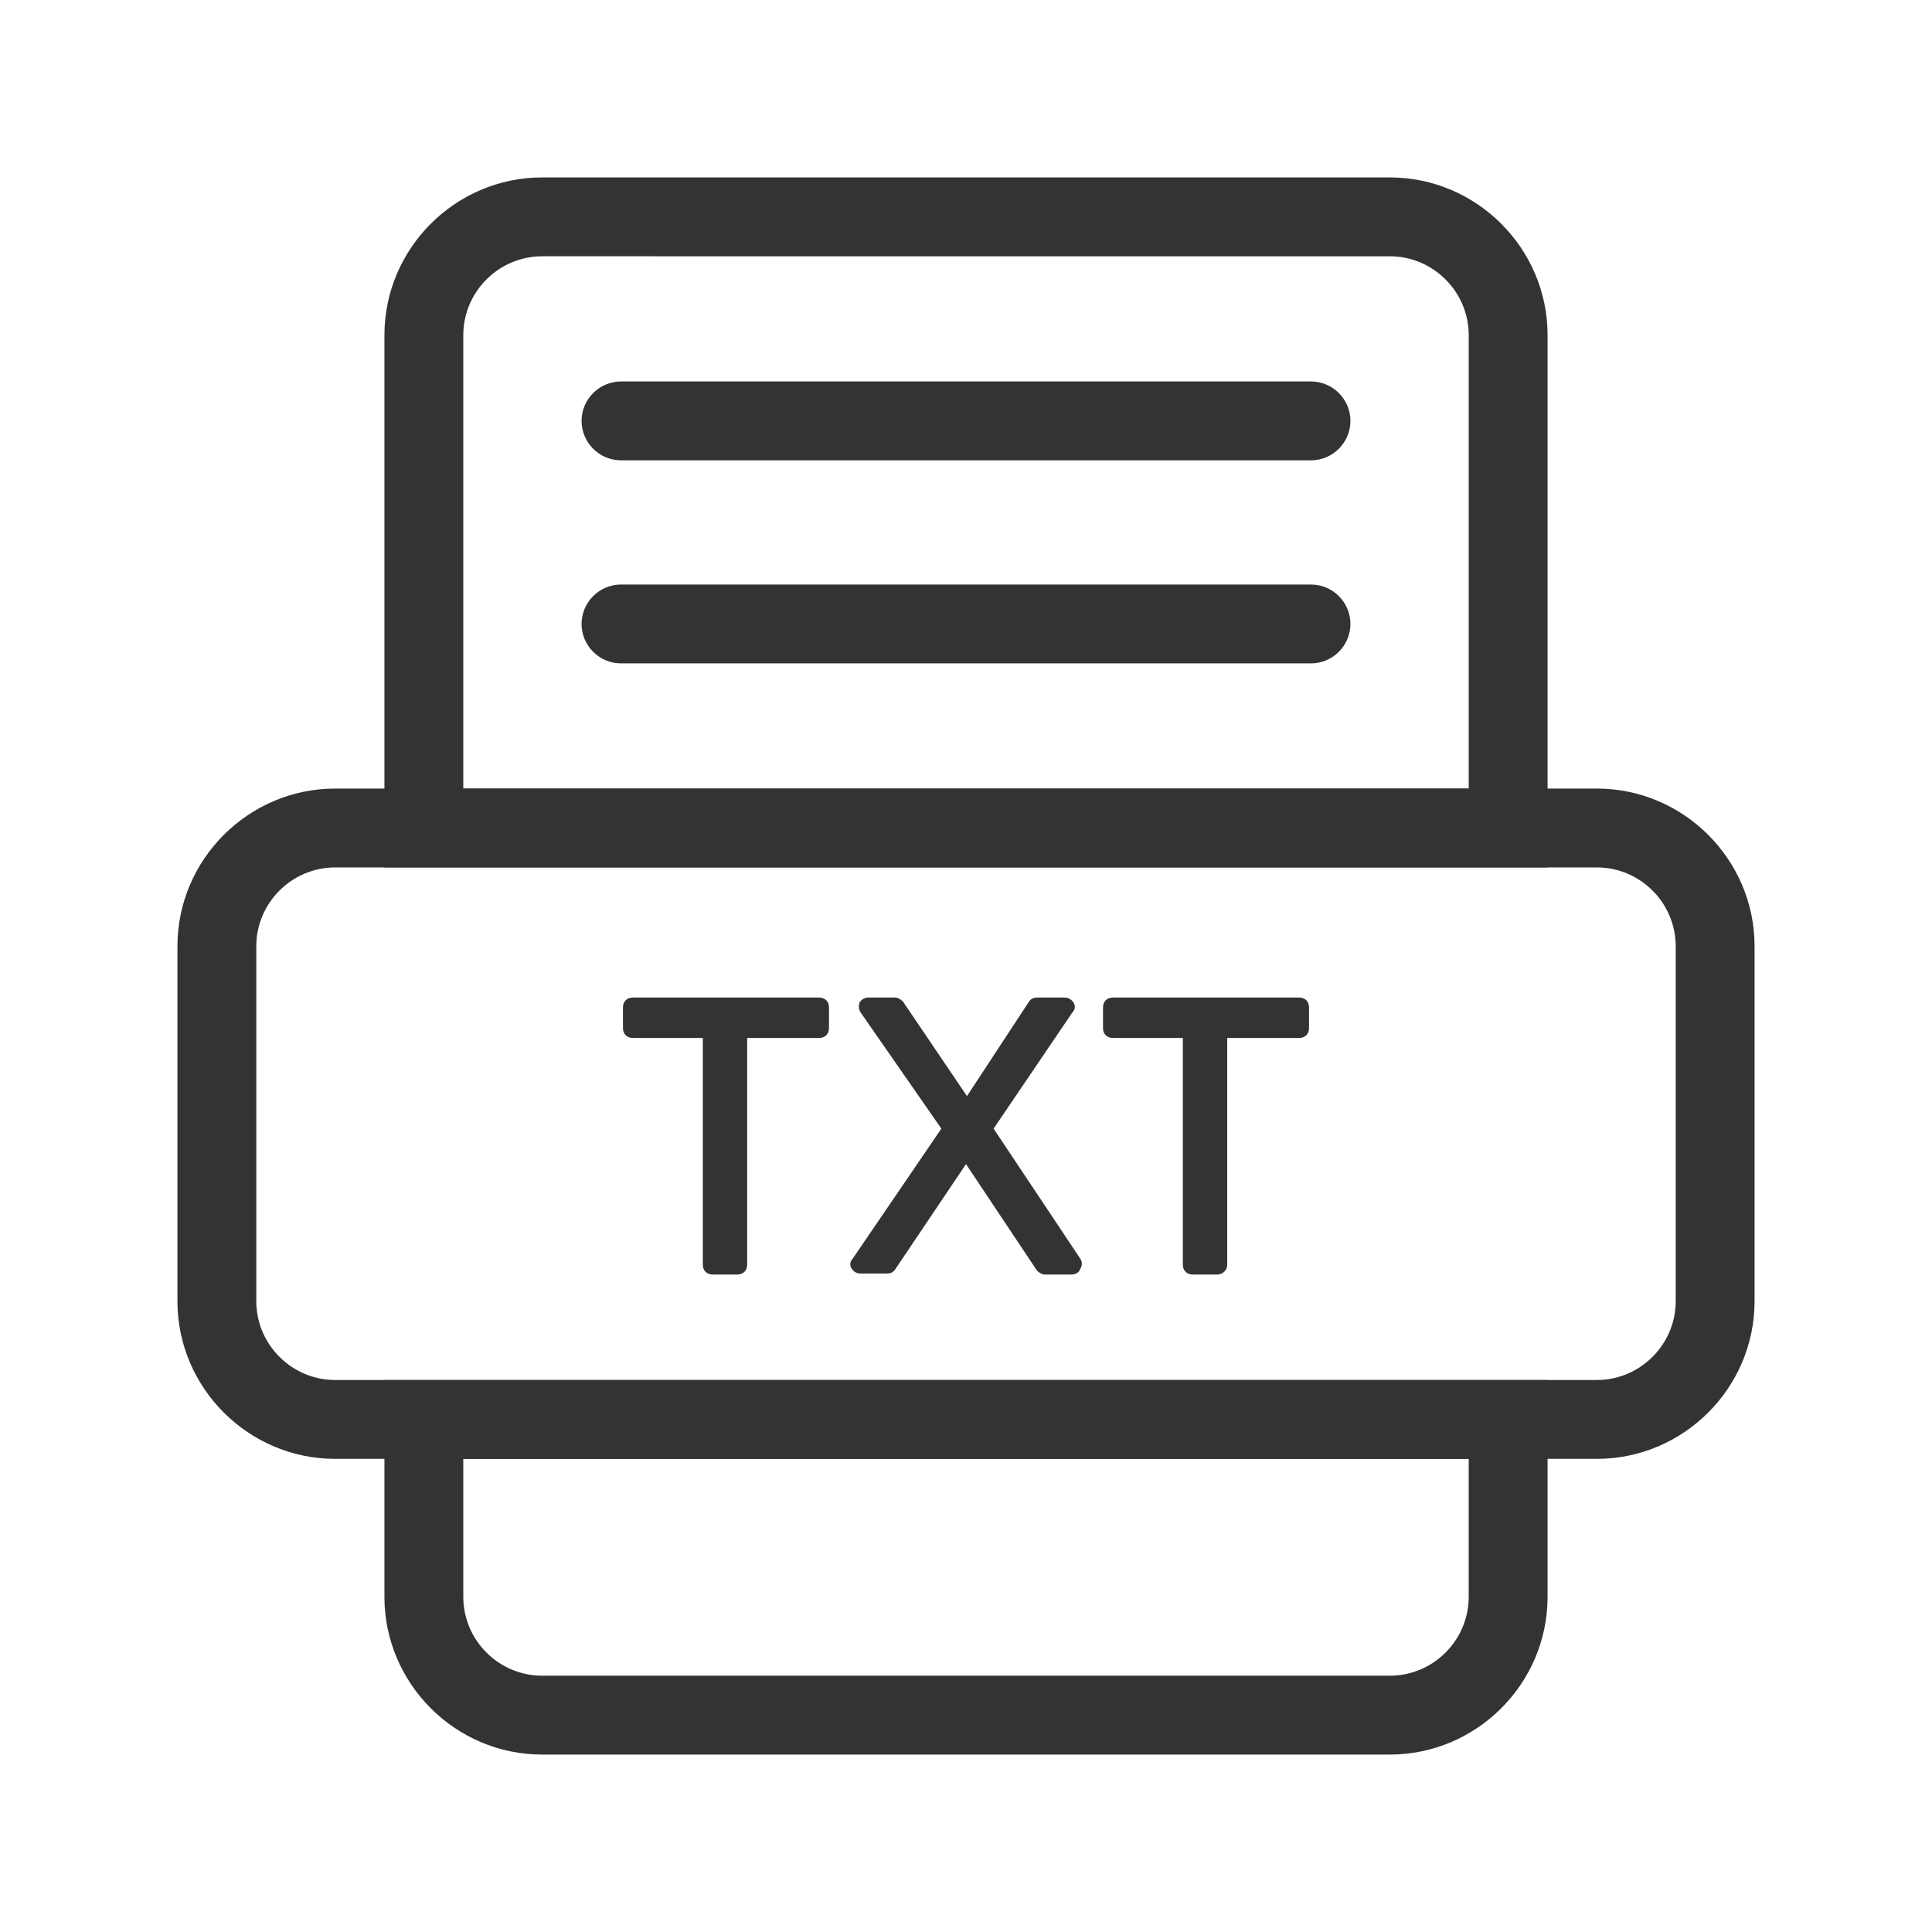  <svg t="1711951408795" class="icon" viewBox="0 0 1024 1024" version="1.1" xmlns="http://www.w3.org/2000/svg" p-id="7676" width="16" height="16">
            <path d="M694.857 243.984H329.143c-11.494 0-20.898-9.404-20.898-20.898s9.404-20.898 20.898-20.898h365.714c11.494 0 20.898 9.404 20.898 20.898s-9.404 20.898-20.898 20.898z" fill="#333333" p-id="7677"></path>
            <path
              d="M820.245 459.755H203.755V177.633c0-45.976 37.616-83.592 83.592-83.592h449.306c45.976 0 83.592 37.616 83.592 83.592v282.122zM245.551 417.959h532.898V177.633c0-22.988-18.808-41.796-41.796-41.796H287.347c-22.988 0-41.796 18.808-41.796 41.796v240.327zM736.653 929.959H287.347c-45.976 0-83.592-37.616-83.592-83.592v-114.939h616.49v114.939c0 45.976-37.616 83.592-83.592 83.592z m-491.102-156.735v73.143c0 22.988 18.808 41.796 41.796 41.796h449.306c22.988 0 41.796-18.808 41.796-41.796v-73.143H245.551z"
              fill="#333333"
              p-id="7678"
            ></path>
            <path
              d="M846.367 773.224H177.633c-45.976 0-83.592-37.616-83.592-83.592V501.551c0-45.976 37.616-83.592 83.592-83.592h668.735c45.976 0 83.592 37.616 83.592 83.592v188.082c0 45.976-37.616 83.592-83.592 83.592zM177.633 459.755c-22.988 0-41.796 18.808-41.796 41.796v188.082c0 22.988 18.808 41.796 41.796 41.796h668.735c22.988 0 41.796-18.808 41.796-41.796V501.551c0-22.988-18.808-41.796-41.796-41.796H177.633zM694.857 351.608H329.143c-11.494 0-20.898-9.404-20.898-20.898s9.404-20.898 20.898-20.898h365.714c11.494 0 20.898 9.404 20.898 20.898s-9.404 20.898-20.898 20.898z"
              fill="#333333"
              p-id="7679"
            ></path>
            <path d="M390.792 544.914v125.388h-13.061v-125.388h-42.318v-10.971h98.743v10.971h-43.363z" fill="#333333" p-id="7680"></path>
            <path
              d="M390.792 675.527h-13.061c-3.135 0-5.224-2.09-5.224-5.224v-120.163h-37.094c-3.135 0-5.224-2.09-5.224-5.224v-10.971c0-3.135 2.09-5.224 5.224-5.224h98.743c3.135 0 5.224 2.09 5.224 5.224v10.971c0 3.135-2.09 5.224-5.224 5.224h-38.139v120.163c0 3.135-2.09 5.224-5.224 5.224z m-7.314-10.449h2.612v-120.163c0-3.135 2.09-5.224 5.224-5.224h38.139v-0.522h-88.816v0.522h37.094c3.135 0 5.224 2.09 5.224 5.224v120.163zM553.796 670.302l-41.796-62.694-41.796 62.694h-14.106l49.11-71.576-45.453-64.784h14.106L512 590.367l37.616-56.424h14.629l-43.886 64.784 48.065 71.576H553.796z"
              fill="#333333"
              p-id="7681"
            ></path>
            <path
              d="M567.902 675.527H553.796c-1.567 0-3.135-1.045-4.18-2.09L512 617.012l-37.616 55.902c-1.045 1.567-2.612 2.09-4.18 2.09h-14.106c-2.09 0-3.657-1.045-4.702-2.612s-1.045-3.657 0.522-5.224l47.02-68.963-42.841-61.649c-1.045-1.567-1.045-3.657-0.522-5.224 1.045-1.567 2.612-2.612 4.702-2.612h14.106c1.567 0 3.135 1.045 4.18 2.09l33.959 50.155 32.914-50.155c1.045-1.567 2.612-2.09 4.18-2.09h14.629c2.09 0 3.657 1.045 4.702 2.612 1.045 1.567 1.045 3.657-0.522 5.224l-41.796 61.649 45.976 68.963c1.045 1.567 1.045 3.657 0 5.224-0.522 2.09-2.612 3.135-4.702 3.135z m-11.494-10.449h2.09l-42.318-63.739c-1.045-1.567-1.045-4.18 0-5.747l38.139-56.424h-1.567l-36.049 54.335c-1.045 1.567-2.612 2.09-4.18 2.09-1.567 0-3.135-1.045-4.18-2.09l-36.571-54.335H470.204l39.184 56.424c1.045 1.567 1.045 4.18 0 5.747l-43.363 63.739h1.567l40.229-60.082c1.045-1.567 2.612-2.09 4.18-2.09 1.567 0 3.135 1.045 4.18 2.09l40.229 60.082z"
              fill="#333333"
              p-id="7682"
            ></path>
            <path d="M645.224 544.914v125.388H632.163v-125.388h-42.318v-10.971h98.743v10.971h-43.363z" fill="#333333" p-id="7683"></path>
            <path
              d="M645.224 675.527H632.163c-3.135 0-5.224-2.09-5.224-5.224v-120.163h-37.094c-3.135 0-5.224-2.09-5.224-5.224v-10.971c0-3.135 2.09-5.224 5.224-5.224h98.743c3.135 0 5.224 2.09 5.224 5.224v10.971c0 3.135-2.09 5.224-5.224 5.224h-38.139v120.163c0 3.135-2.612 5.224-5.224 5.224z m-7.837-10.449h2.612v-120.163c0-3.135 2.09-5.224 5.224-5.224h38.139v-0.522h-88.294v0.522h37.094c3.135 0 5.224 2.09 5.224 5.224v120.163z"
              fill="#333333"
              p-id="7684"
            ></path>
          </svg>